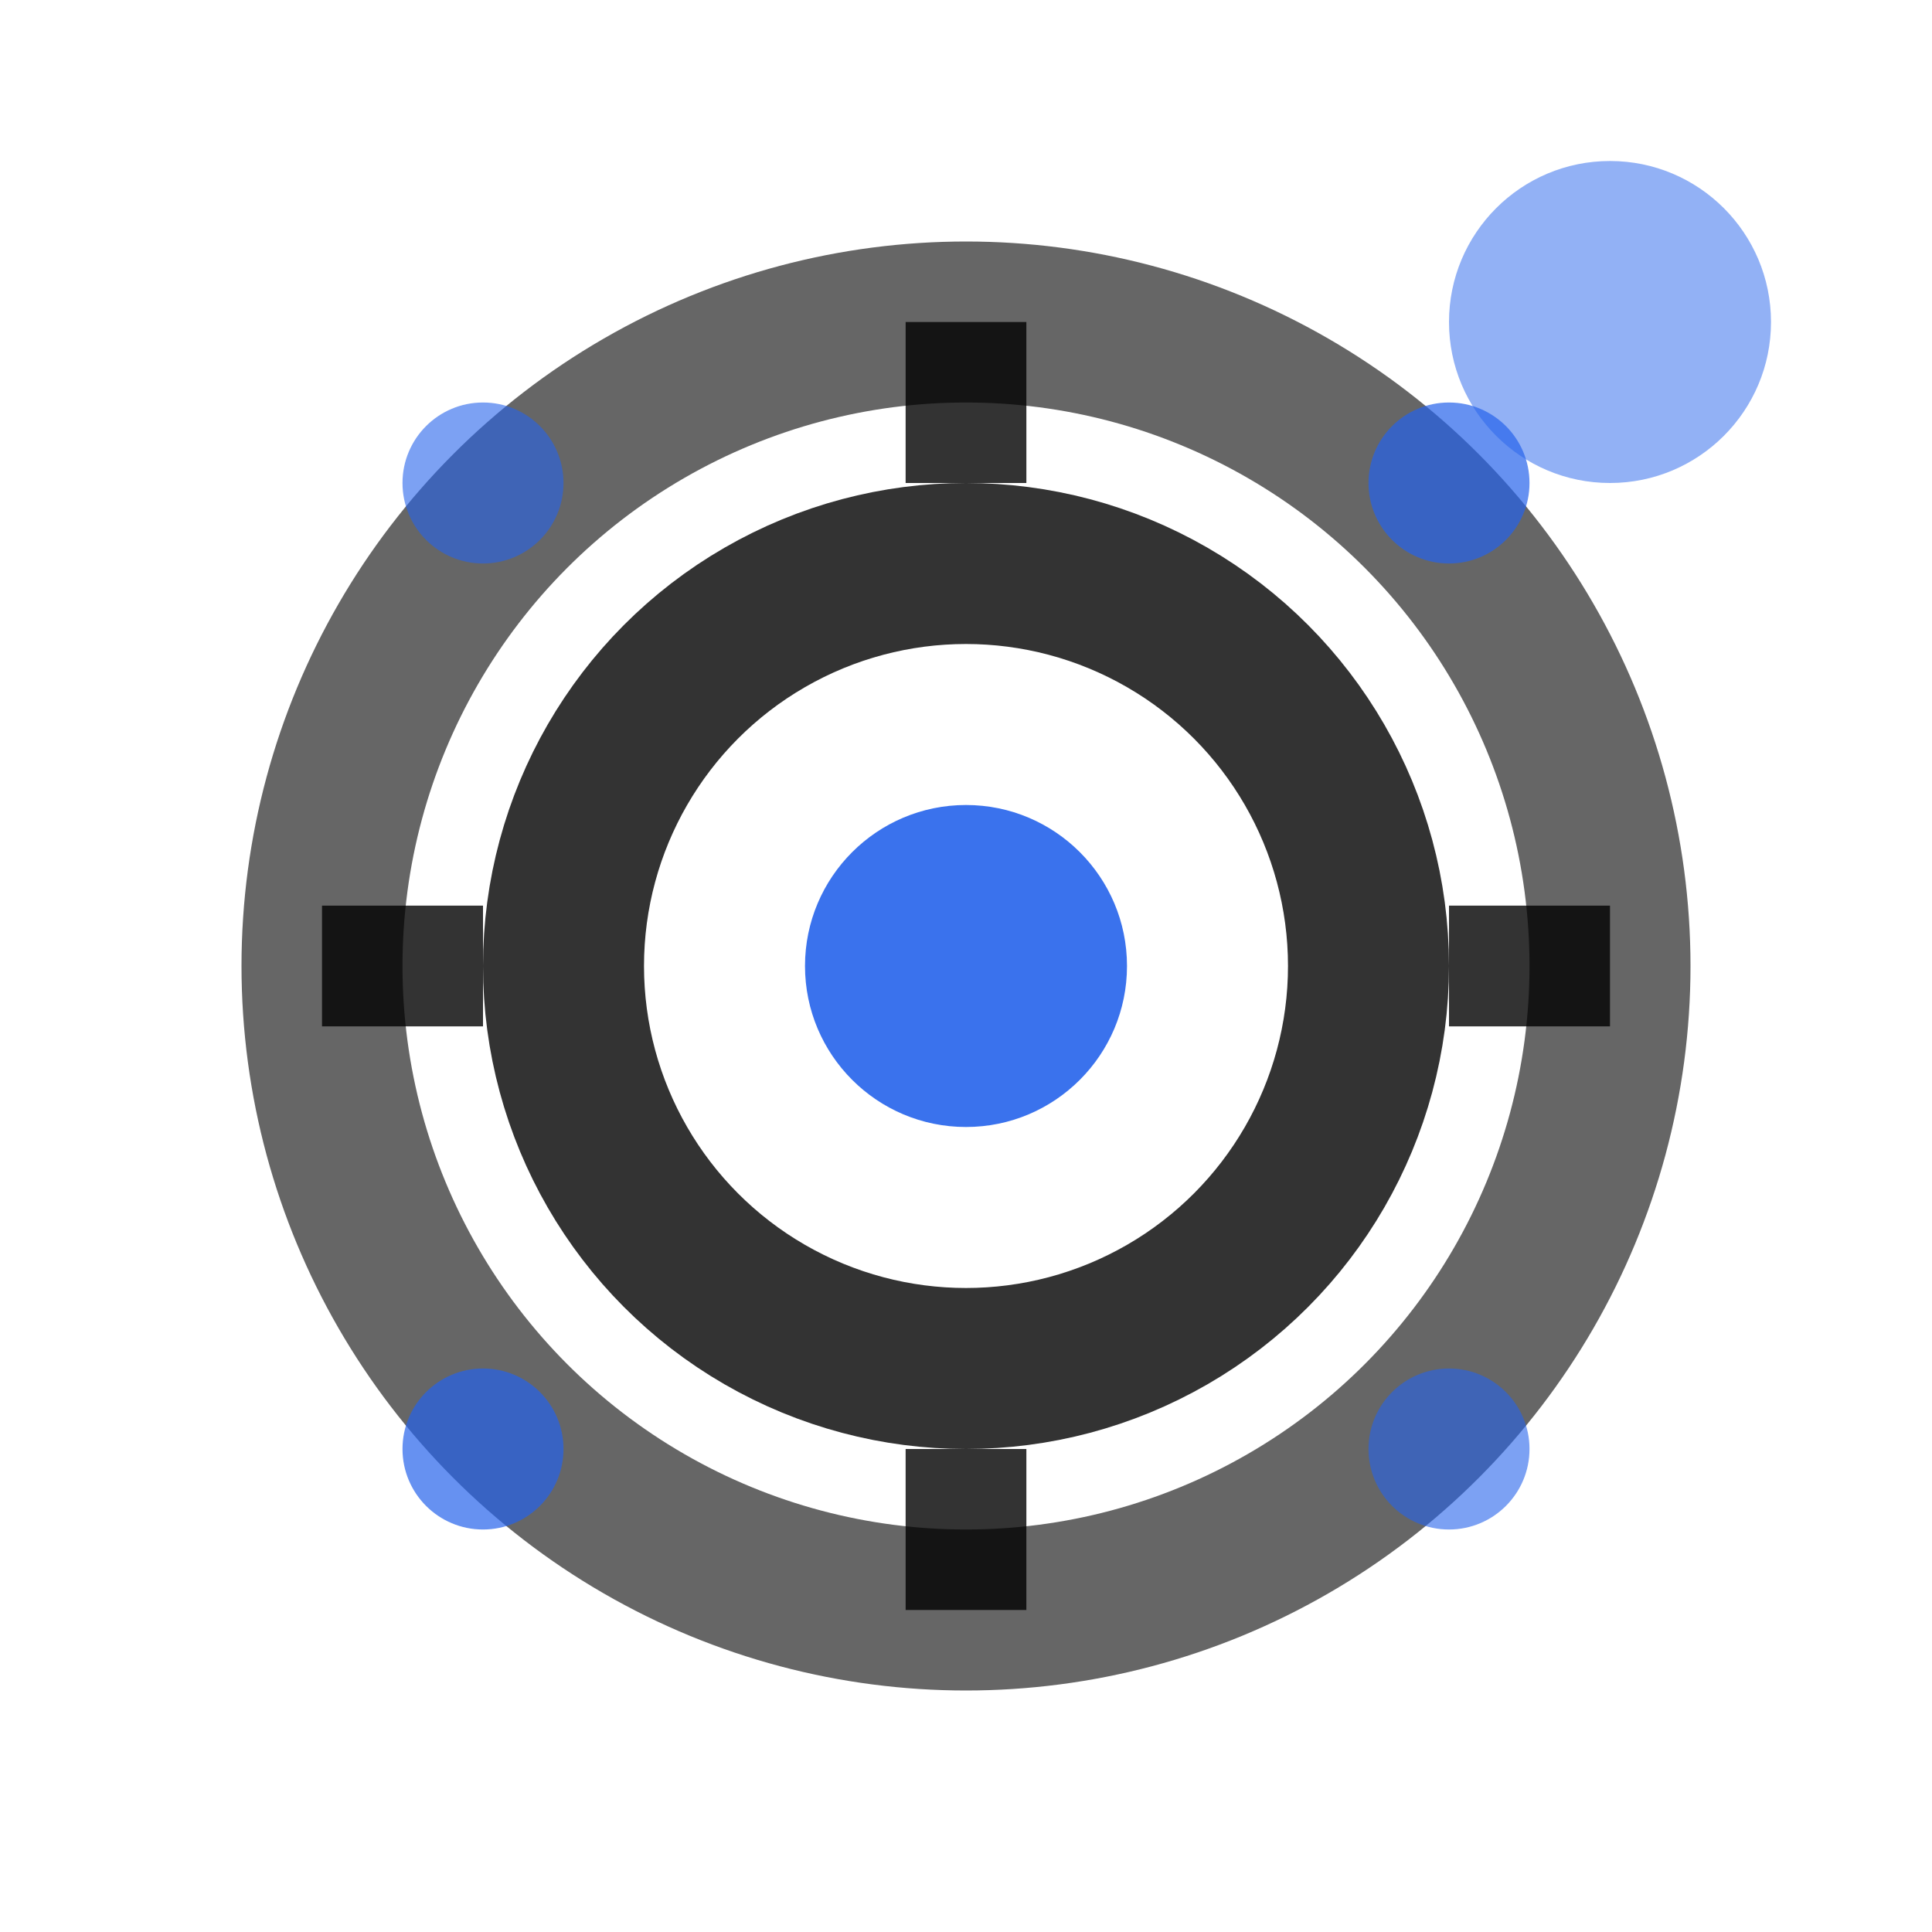 <svg viewBox="0 0 24 24" xmlns="http://www.w3.org/2000/svg">
  <g fill="#2563eb">
    <!-- 24/7 monitoring center -->
    <circle cx="12" cy="12" r="8" fill="none" stroke="currentColor" stroke-width="2" opacity="0.6"/>
    <circle cx="12" cy="12" r="5" fill="none" stroke="currentColor" stroke-width="2" opacity="0.8"/>
    <circle cx="12" cy="12" r="2" opacity="0.9"/>
    <!-- Monitoring indicators -->
    <circle cx="6" cy="6" r="1" opacity="0.6"/>
    <circle cx="18" cy="6" r="1" opacity="0.7"/>
    <circle cx="6" cy="18" r="1" opacity="0.7"/>
    <circle cx="18" cy="18" r="1" opacity="0.6"/>
    <!-- 24/7 time indicators -->
    <path d="M12 4v2M12 18v2M4 12h2M18 12h2" stroke="currentColor" stroke-width="1.5" opacity="0.8"/>
    <!-- Status pulse -->
    <circle cx="20" cy="4" r="2" opacity="0.5">
      <animate attributeName="opacity" values="0.5;1;0.5" dur="2s" repeatCount="indefinite"/>
    </circle>
  </g>
</svg>